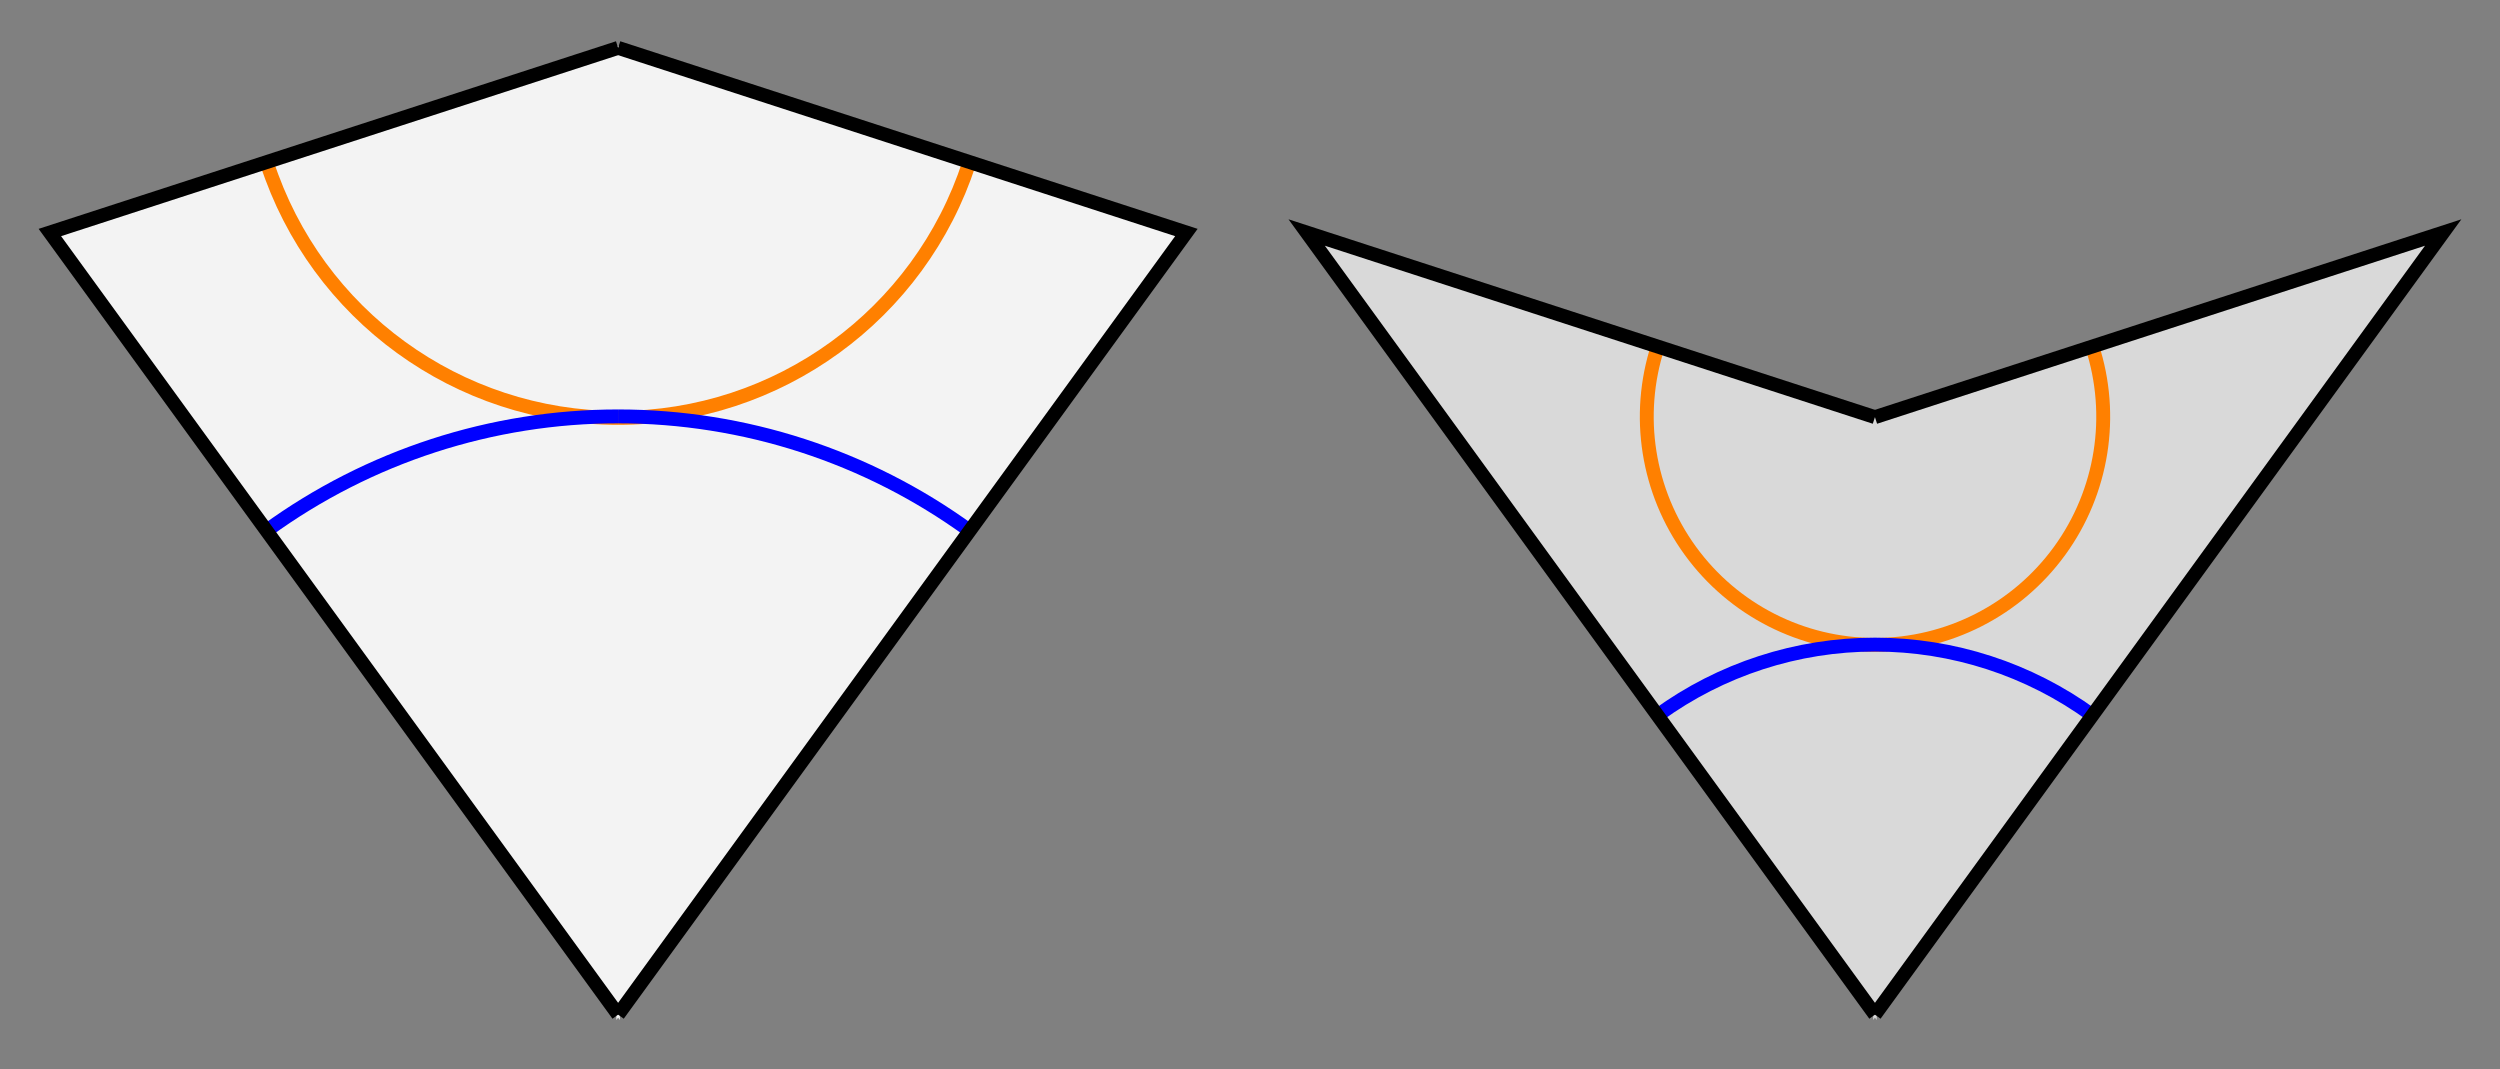 <?xml version="1.0" encoding="UTF-8" standalone="no"?>
<svg
   xmlns:dc="http://purl.org/dc/elements/1.1/"
   xmlns:cc="http://web.resource.org/cc/"
   xmlns:rdf="http://www.w3.org/1999/02/22-rdf-syntax-ns#"
   xmlns:svg="http://www.w3.org/2000/svg"
   xmlns="http://www.w3.org/2000/svg"
   xmlns:sodipodi="http://sodipodi.sourceforge.net/DTD/sodipodi-0.dtd"
   xmlns:inkscape="http://www.inkscape.org/namespaces/inkscape"
   version="1.0"
   id="svg2"
   sodipodi:version="0.32"
   inkscape:version="0.45.1"
   width="360"
   height="154"
   sodipodi:docname="Penrose-kite-dart-marked.svg"
   sodipodi:docbase="/Users/bryan/Documents/Teaching/Escher Wiki/Aperiodic Tessellations"
   inkscape:output_extension="org.inkscape.output.svg.inkscape">
  <rect width="100%" height="100%" fill="#808080" stroke="none"/>
  <sodipodi:namedview
     inkscape:window-height="581"
     inkscape:window-width="701"
     inkscape:pageshadow="2"
     inkscape:pageopacity="0.0"
     guidetolerance="10.0"
     gridtolerance="10.0"
     objecttolerance="10.0"
     borderopacity="1.0"
     bordercolor="#666666"
     pagecolor="#ffffff"
     id="base"
     inkscape:zoom="0.35919193"
     inkscape:cx="372.04724"
     inkscape:cy="526.18109"
     inkscape:window-x="83"
     inkscape:window-y="42"
     inkscape:current-layer="svg2" />
  <g
     transform="translate(-74,-13)"
     id="g4">
    <g
       clip-path="url(#cp1)"
       id="g6">
      <clipPath
         id="cp1">
        <polygon
           points="-4.49423e+307,-4.49423e+307 -4.49423e+307,4.49423e+307 4.49423e+307,4.49423e+307 4.49423e+307,-4.49423e+307 -4.49423e+307,-4.49423e+307 "
           id="polygon9" />
      </clipPath>
      <rect
         x="74"
         y="13"
         width="360"
         height="154"
         id="rect11"
         style="fill:#ffffff;stroke:none" />
    </g>
    <g
       clip-path="url(#cp2)"
       id="g13">
      <clipPath
         id="cp2">
        <polygon
           points="74,13 74,167 434,167 434,13 74,13 "
           id="polygon16" />
      </clipPath>
      <polygon
         points="163.009,159.109 81.18,46.481 163.009,19.893 163.009,159.109 "
         id="polygon18"
         style="opacity:1;fill:#f3f3f3;fill-rule:evenodd;stroke:none" />
    </g>
    <g
       clip-path="url(#cp3)"
       id="g20">
      <clipPath
         id="cp3">
        <polygon
           points="74,13 74,167 434,167 434,13 74,13 "
           id="polygon23" />
      </clipPath>
      <polygon
         points="163.009,159.109 81.18,46.481 163.009,19.893 163.009,159.109 "
         id="polygon25"
         style="fill:none;stroke:#f3f3f3;stroke-width:0.5px;stroke-opacity:1" />
      <polyline
         points="163.009,159.109 81.18,46.481 163.009,19.893 "
         id="polyline27"
         style="fill:none;stroke:#f3f3f3;stroke-width:0.5px;stroke-opacity:1" />
      <polygon
         points="163.009,159.109 244.839,46.481 163.009,19.893 163.009,159.109 "
         id="polygon29"
         style="opacity:1;fill:#f3f3f3;fill-rule:evenodd;stroke:none" />
    </g>
    <g
       clip-path="url(#cp4)"
       id="g31">
      <clipPath
         id="cp4">
        <polygon
           points="74,13 74,167 434,167 434,13 74,13 "
           id="polygon34" />
      </clipPath>
      <polygon
         points="163.009,159.109 244.839,46.481 163.009,19.893 163.009,159.109 "
         id="polygon36"
         style="fill:none;stroke:#f3f3f3;stroke-width:0.5px;stroke-opacity:1" />
      <polyline
         points="163.009,159.109 244.839,46.481 163.009,19.893 "
         id="polyline38"
         style="fill:none;stroke:#f3f3f3;stroke-width:0.5px;stroke-opacity:1" />
      <polygon
         points="343.991,73.069 262.161,46.481 343.991,159.109 343.991,73.069 "
         id="polygon40"
         style="opacity:1;fill:#d9d9d9;fill-rule:evenodd;stroke:none" />
    </g>
    <g
       clip-path="url(#cp5)"
       id="g42">
      <clipPath
         id="cp5">
        <polygon
           points="74,13 74,167 434,167 434,13 74,13 "
           id="polygon45" />
      </clipPath>
      <polygon
         points="343.991,73.069 262.161,46.481 343.991,159.109 343.991,73.069 "
         id="polygon47"
         style="fill:none;stroke:#d9d9d9;stroke-width:0.5px;stroke-opacity:1" />
      <polyline
         points="343.991,73.069 262.161,46.481 343.991,159.109 "
         id="polyline49"
         style="fill:none;stroke:#d9d9d9;stroke-width:0.5px;stroke-opacity:1" />
      <polygon
         points="343.991,73.069 425.82,46.481 343.991,159.109 343.991,73.069 "
         id="polygon51"
         style="opacity:1;fill:#d9d9d9;fill-rule:evenodd;stroke:none" />
    </g>
    <g
       clip-path="url(#cp6)"
       id="g53">
      <clipPath
         id="cp6">
        <polygon
           points="74,13 74,167 434,167 434,13 74,13 "
           id="polygon56" />
      </clipPath>
      <polygon
         points="343.991,73.069 425.82,46.481 343.991,159.109 343.991,73.069 "
         id="polygon58"
         style="fill:none;stroke:#d9d9d9;stroke-width:0.5px;stroke-opacity:1" />
      <polyline
         points="343.991,73.069 425.82,46.481 343.991,159.109 "
         id="polyline60"
         style="fill:none;stroke:#d9d9d9;stroke-width:0.5px;stroke-opacity:1" />
      <path
         d="M 112.427,36.432 C 119.546,58.342 139.963,73.176 163,73.176"
         id="path62"
         style="opacity:1;fill:none;stroke:#ff8000;stroke-width:2px" />
      <path
         d="M 163,73.176 C 186.037,73.176 206.454,58.342 213.573,36.432"
         id="path64"
         style="opacity:1;fill:none;stroke:#ff8000;stroke-width:2px" />
      <path
         d="M 312.744,62.844 C 309.493,72.85 311.228,83.807 317.412,92.318 C 323.595,100.829 333.48,105.865 344,105.865"
         id="path66"
         style="opacity:1;fill:none;stroke:#ff8000;stroke-width:2px" />
      <path
         d="M 344,105.865 C 354.52,105.865 364.405,100.829 370.588,92.318 C 376.772,83.807 378.507,72.85 375.256,62.844"
         id="path68"
         style="opacity:1;fill:none;stroke:#ff8000;stroke-width:2px" />
      <path
         d="M 163,72.96 C 144.83,72.96 127.127,78.712 112.427,89.392"
         id="path70"
         style="opacity:1;fill:none;stroke:#0000ff;stroke-width:2px" />
      <path
         d="M 213.573,89.392 C 198.873,78.712 181.17,72.96 163,72.96"
         id="path72"
         style="opacity:1;fill:none;stroke:#0000ff;stroke-width:2px" />
      <path
         d="M 344,105.824 C 332.77,105.824 321.829,109.379 312.744,115.98"
         id="path74"
         style="opacity:1;fill:none;stroke:#0000ff;stroke-width:2px" />
      <path
         d="M 375.256,115.98 C 366.171,109.379 355.23,105.824 344,105.824"
         id="path76"
         style="opacity:1;fill:none;stroke:#0000ff;stroke-width:2px" />
      <polyline
         points="163.009,159.109 81.18,46.481 163.009,19.893 "
         id="polyline78"
         style="fill:none;stroke:#000000;stroke-width:2px;stroke-opacity:1" />
      <polyline
         points="163.009,159.109 244.839,46.481 163.009,19.893 "
         id="polyline80"
         style="fill:none;stroke:#000000;stroke-width:2px;stroke-opacity:1" />
      <polyline
         points="343.991,73.069 262.161,46.481 343.991,159.109 "
         id="polyline82"
         style="fill:none;stroke:#000000;stroke-width:2px;stroke-opacity:1" />
      <polyline
         points="343.991,73.069 425.82,46.481 343.991,159.109 "
         id="polyline84"
         style="fill:none;stroke:#000000;stroke-width:2px;stroke-opacity:1" />
    </g>
  </g>
  <defs
     id="defs86" />
</svg>

